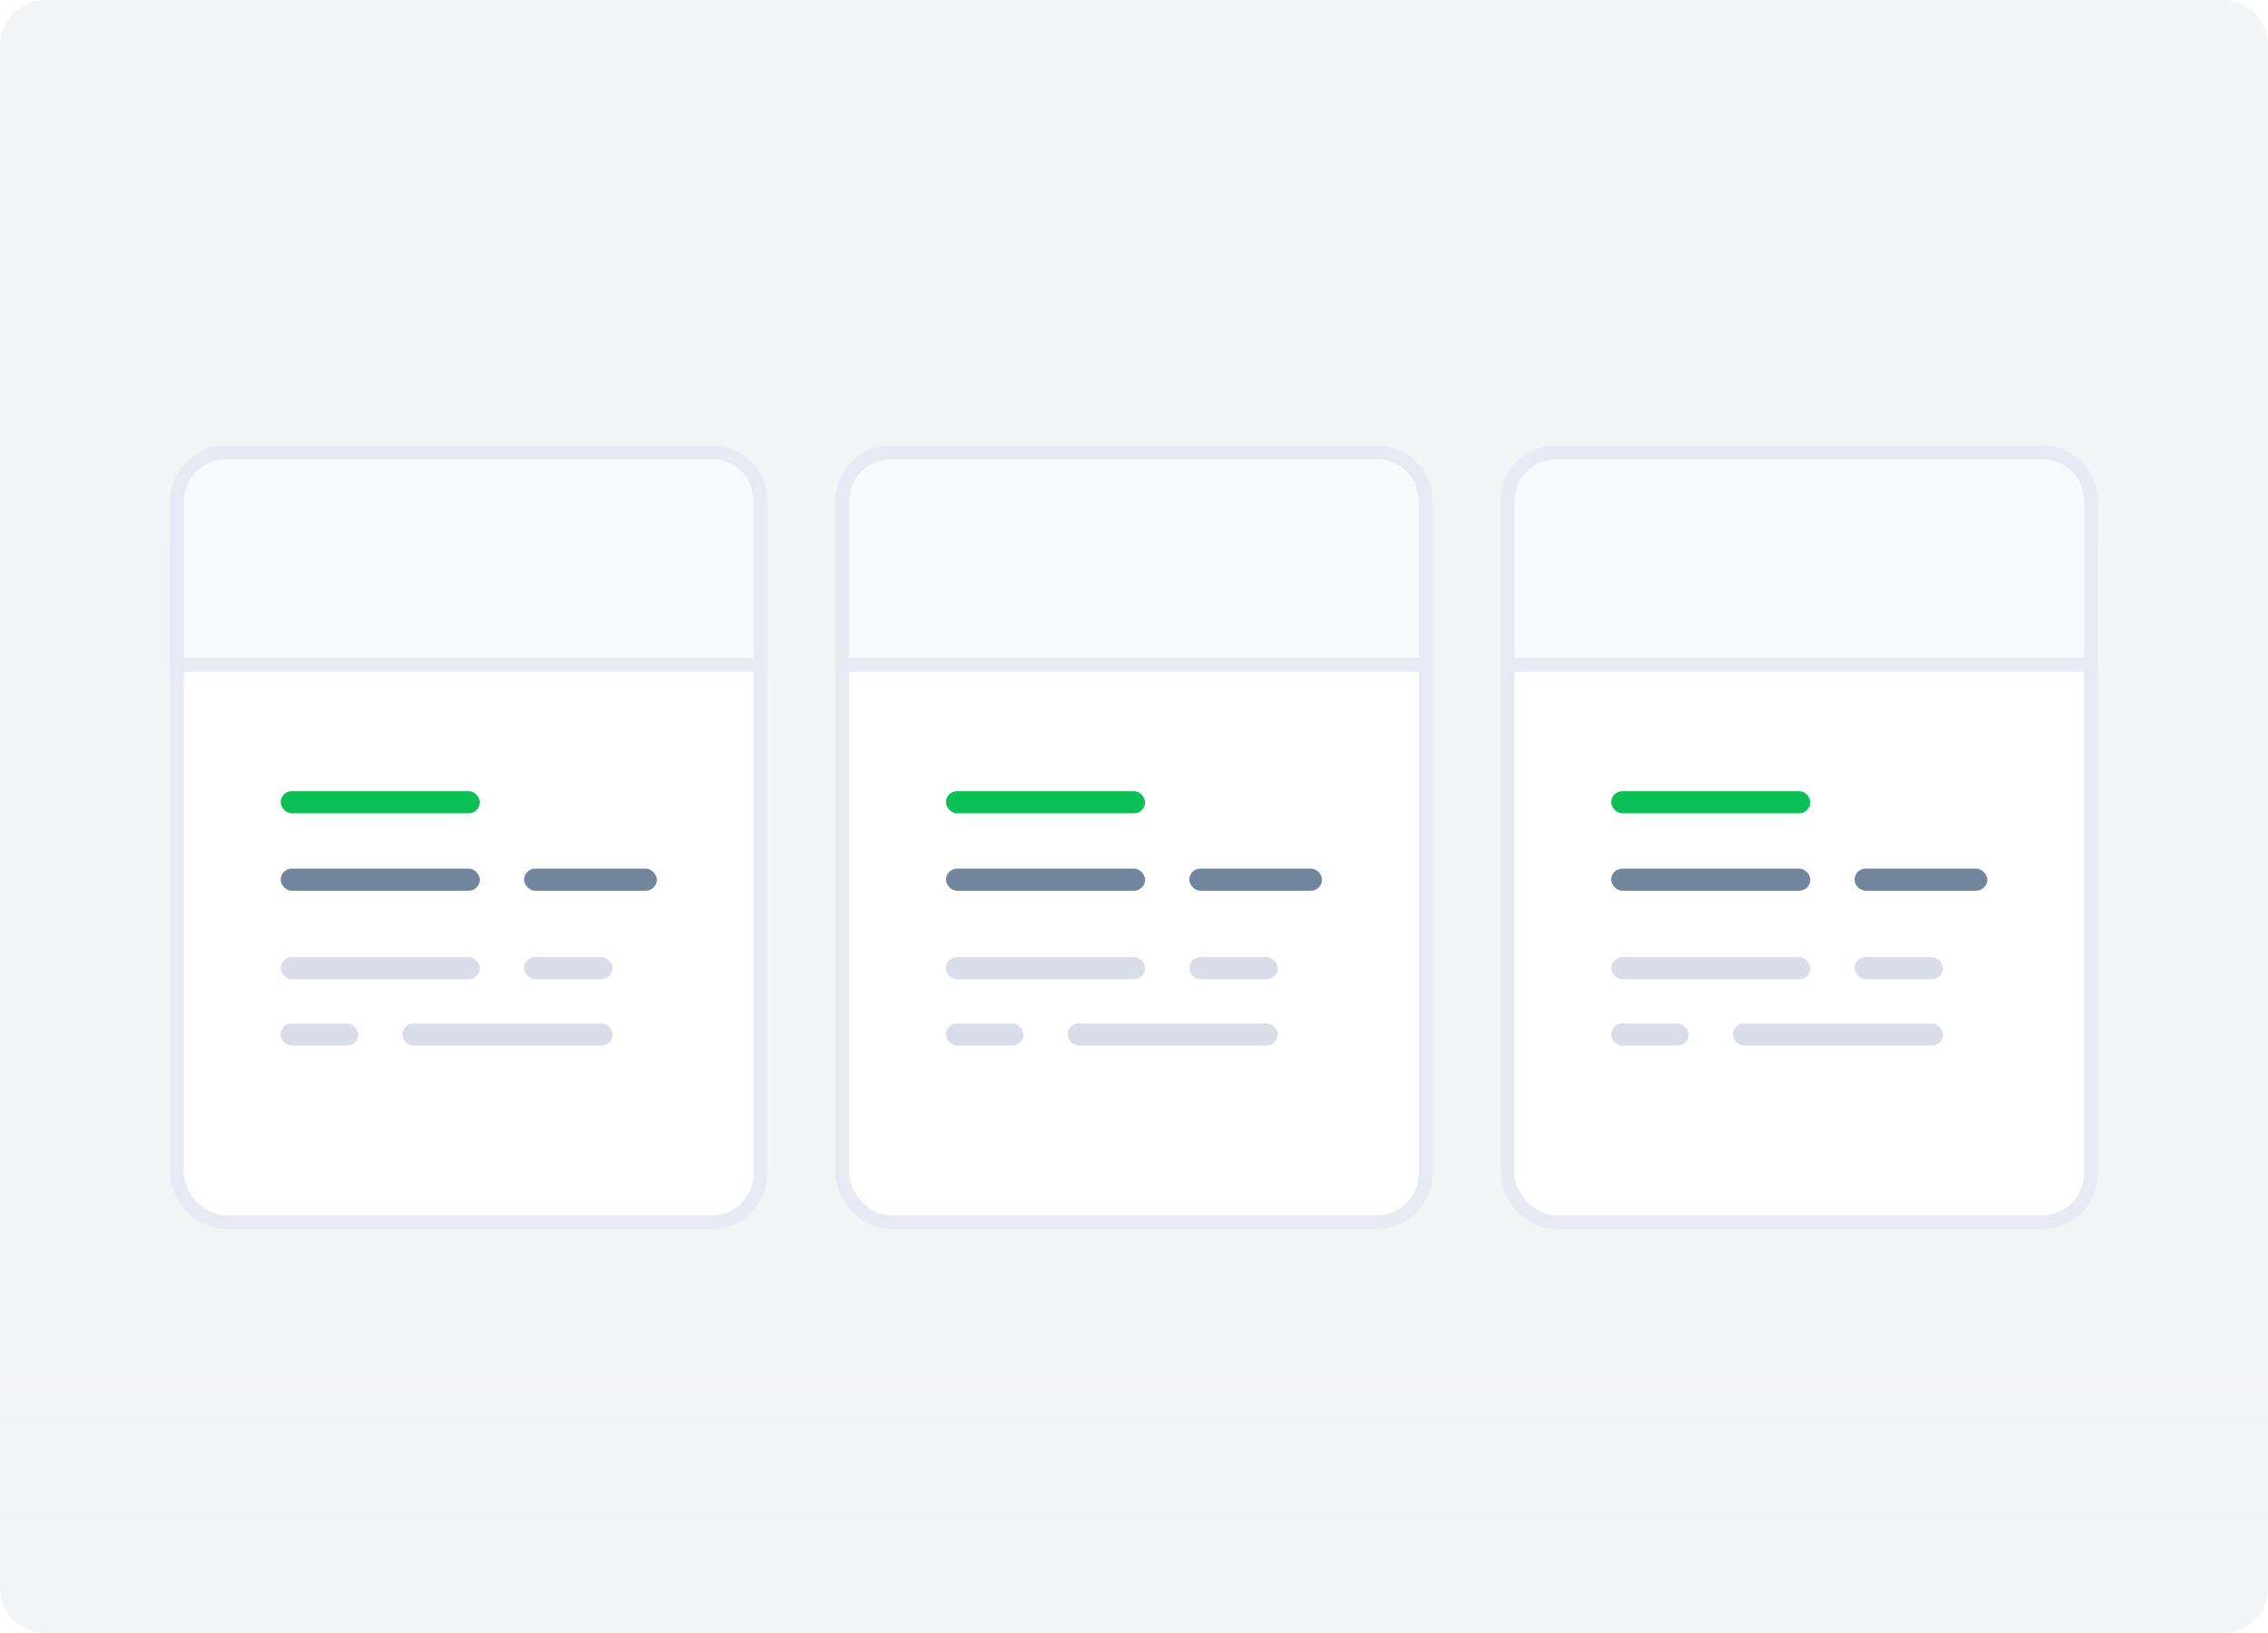 <svg fill="none" height="144" viewBox="0 0 200 144" width="200" xmlns="http://www.w3.org/2000/svg" xmlns:xlink="http://www.w3.org/1999/xlink"><filter id="a" color-interpolation-filters="sRGB" filterUnits="userSpaceOnUse" height="77.665" width="64.895" x="67.552" y="36.834"><feFlood flood-opacity="0" result="BackgroundImageFix"/><feColorMatrix in="SourceAlpha" type="matrix" values="0 0 0 0 0 0 0 0 0 0 0 0 0 0 0 0 0 0 127 0"/><feOffset dy="3.667"/><feGaussianBlur stdDeviation="3.056"/><feColorMatrix type="matrix" values="0 0 0 0 0.549 0 0 0 0 0.596 0 0 0 0 0.643 0 0 0 0.125 0"/><feBlend in2="BackgroundImageFix" mode="normal" result="effect1_dropShadow"/><feBlend in="SourceGraphic" in2="effect1_dropShadow" mode="normal" result="shape"/></filter><filter id="b" color-interpolation-filters="sRGB" filterUnits="userSpaceOnUse" height="77.665" width="64.895" x="8.889" y="36.834"><feFlood flood-opacity="0" result="BackgroundImageFix"/><feColorMatrix in="SourceAlpha" type="matrix" values="0 0 0 0 0 0 0 0 0 0 0 0 0 0 0 0 0 0 127 0"/><feOffset dy="3.667"/><feGaussianBlur stdDeviation="3.056"/><feColorMatrix type="matrix" values="0 0 0 0 0.549 0 0 0 0 0.596 0 0 0 0 0.643 0 0 0 0.125 0"/><feBlend in2="BackgroundImageFix" mode="normal" result="effect1_dropShadow"/><feBlend in="SourceGraphic" in2="effect1_dropShadow" mode="normal" result="shape"/></filter><filter id="c" color-interpolation-filters="sRGB" filterUnits="userSpaceOnUse" height="77.665" width="64.895" x="126.216" y="36.834"><feFlood flood-opacity="0" result="BackgroundImageFix"/><feColorMatrix in="SourceAlpha" type="matrix" values="0 0 0 0 0 0 0 0 0 0 0 0 0 0 0 0 0 0 127 0"/><feOffset dy="3.667"/><feGaussianBlur stdDeviation="3.056"/><feColorMatrix type="matrix" values="0 0 0 0 0.549 0 0 0 0 0.596 0 0 0 0 0.643 0 0 0 0.125 0"/><feBlend in2="BackgroundImageFix" mode="normal" result="effect1_dropShadow"/><feBlend in="SourceGraphic" in2="effect1_dropShadow" mode="normal" result="shape"/></filter><linearGradient id="d" gradientUnits="userSpaceOnUse" x1="100" x2="100" y1="154" y2="92.5"><stop offset=".256" stop-color="#f3f4f6"/><stop offset=".749" stop-color="#f3f4f6" stop-opacity="0"/></linearGradient><path d="m196 0h-192c-2.209 0-4 1.791-4 4v136c0 2.209 1.791 4 4 4h192c2.209 0 4-1.791 4-4v-136c0-2.209-1.791-4-4-4z" fill="#f3f4f6"/><g filter="url(#a)"><rect fill="#fff" height="65.442" rx="4.889" width="52.673" x="73.663" y="39.279"/><rect height="64.22" rx="4.278" stroke="#e7eaf3" stroke-width="1.222" width="51.451" x="74.275" y="39.89"/></g><path d="m78.552 39.89h42.896c2.362 0 4.277 1.915 4.277 4.278v14.452h-51.45v-14.452c0-2.362 1.915-4.278 4.278-4.278z" fill="#f8fafd" stroke="#e7eaf3" stroke-width="1.222"/><rect fill="#0abf53" height="1.951" rx=".975" width="17.558" x="83.418" y="69.768"/><rect fill="#71869d" height="1.951" rx=".975" width="17.558" x="83.418" y="76.596"/><rect fill="#71869d" height="1.951" rx=".975" width="11.705" x="104.877" y="76.596"/><g fill="#d9ddea"><rect height="1.951" rx=".975" width="17.558" x="83.418" y="84.4"/><rect height="1.951" rx=".975" width="7.803" x="104.877" y="84.4"/><rect height="1.951" rx=".975" width="6.828" x="83.418" y="90.252"/><rect height="1.951" rx=".975" width="18.533" x="94.147" y="90.252"/></g><g filter="url(#b)"><rect fill="#fff" height="65.442" rx="4.889" width="52.673" x="15" y="39.279"/><rect height="64.22" rx="4.278" stroke="#e7eaf3" stroke-width="1.222" width="51.451" x="15.611" y="39.89"/></g><path d="m19.889 39.89h42.895c2.362 0 4.278 1.915 4.278 4.278v14.452h-51.451v-14.452c0-2.362 1.915-4.278 4.278-4.278z" fill="#f8fafd" stroke="#e7eaf3" stroke-width="1.222"/><rect fill="#0abf53" height="1.951" rx=".975" width="17.558" x="24.754" y="69.768"/><rect fill="#71869d" height="1.951" rx=".975" width="17.558" x="24.754" y="76.596"/><rect fill="#71869d" height="1.951" rx=".975" width="11.705" x="46.214" y="76.596"/><g fill="#d9ddea"><rect height="1.951" rx=".975" width="17.558" x="24.754" y="84.4"/><rect height="1.951" rx=".975" width="7.803" x="46.214" y="84.4"/><rect height="1.951" rx=".975" width="6.828" x="24.754" y="90.252"/><rect height="1.951" rx=".975" width="18.533" x="35.484" y="90.252"/></g><g filter="url(#c)"><rect fill="#fff" height="65.442" rx="4.889" width="52.673" x="132.327" y="39.279"/><rect height="64.22" rx="4.278" stroke="#e7eaf3" stroke-width="1.222" width="51.451" x="132.938" y="39.89"/></g><path d="m137.216 39.89h42.895c2.363 0 4.278 1.915 4.278 4.278v14.452h-51.451v-14.452c0-2.362 1.915-4.278 4.278-4.278z" fill="#f8fafd" stroke="#e7eaf3" stroke-width="1.222"/><rect fill="#0abf53" height="1.951" rx=".975" width="17.558" x="142.081" y="69.768"/><rect fill="#71869d" height="1.951" rx=".975" width="17.558" x="142.081" y="76.596"/><rect fill="#71869d" height="1.951" rx=".975" width="11.705" x="163.541" y="76.596"/><g fill="#d9ddea"><rect height="1.951" rx=".975" width="17.558" x="142.081" y="84.4"/><rect height="1.951" rx=".975" width="7.803" x="163.541" y="84.4"/><rect height="1.951" rx=".975" width="6.828" x="142.081" y="90.252"/><rect height="1.951" rx=".975" width="18.533" x="152.811" y="90.252"/></g><path d="m0 104h200v36c0 2.209-1.791 4-4 4h-192c-2.209 0-4-1.791-4-4z" fill="url(#d)"/></svg>